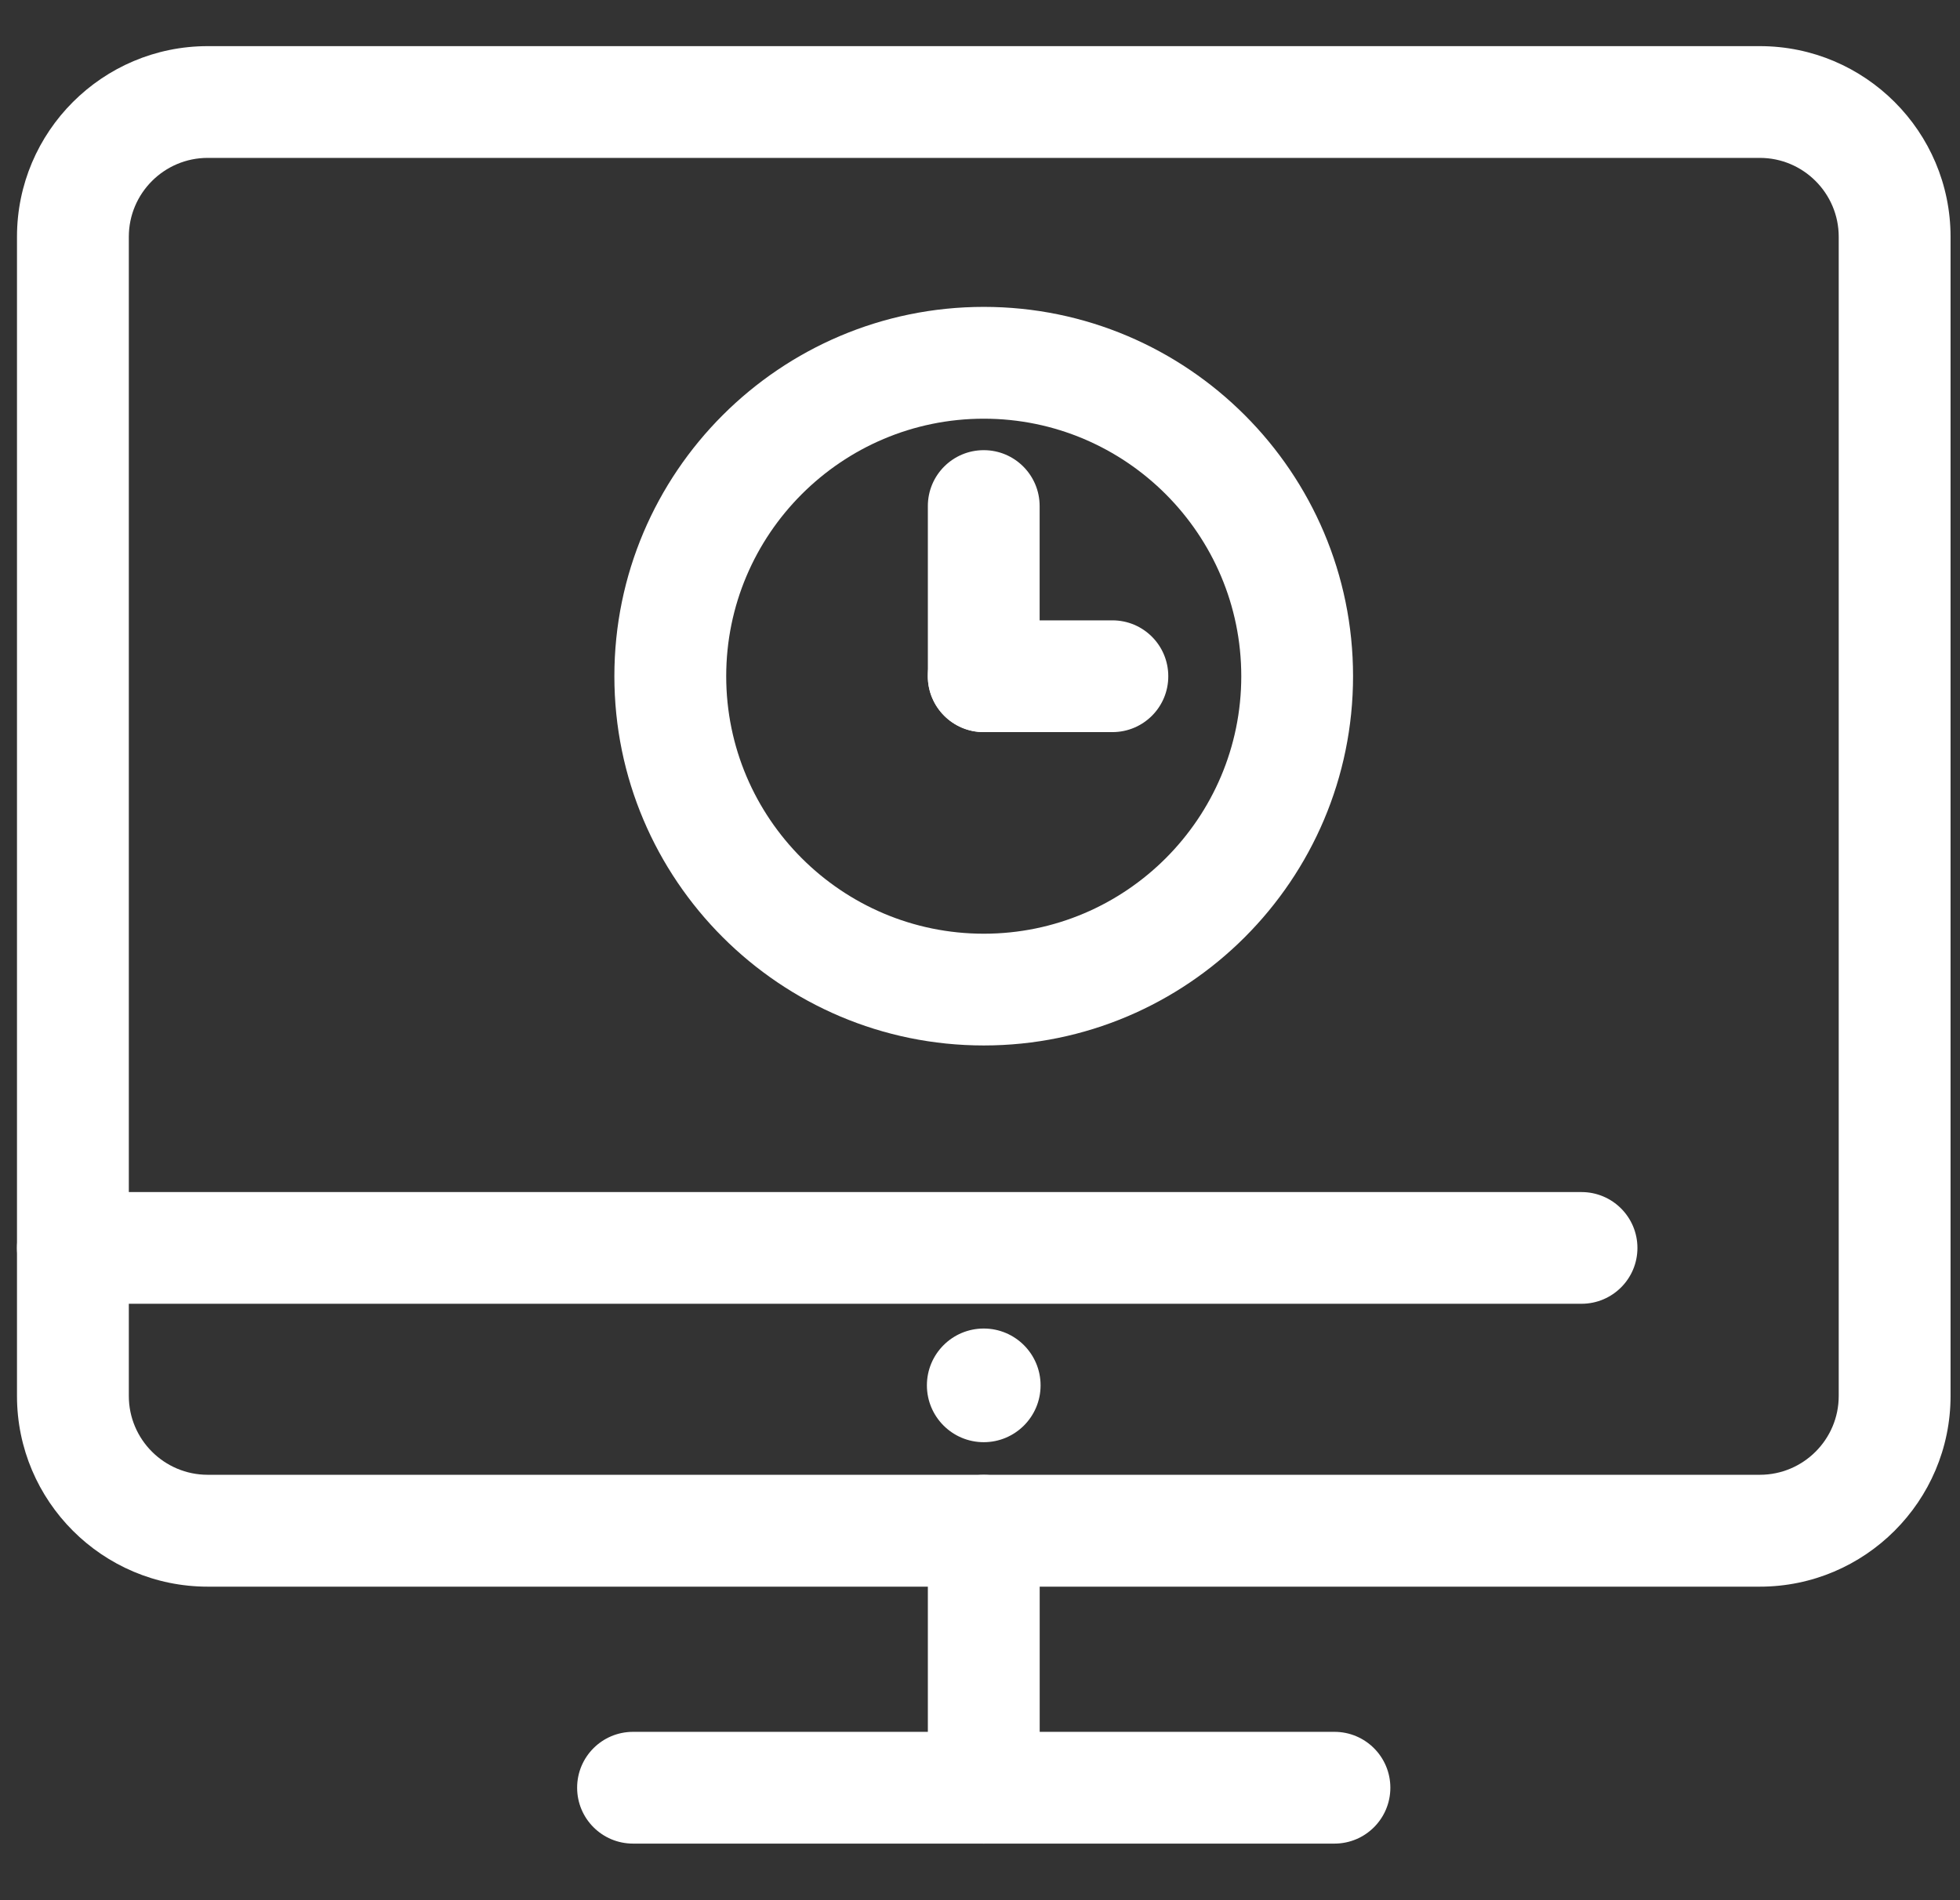 <?xml version="1.0" encoding="utf-8"?>
<!-- Generator: Adobe Illustrator 16.0.0, SVG Export Plug-In . SVG Version: 6.00 Build 0)  -->
<!DOCTYPE svg PUBLIC "-//W3C//DTD SVG 1.1//EN" "http://www.w3.org/Graphics/SVG/1.1/DTD/svg11.dtd">
<svg version="1.1" id="레이어_1" xmlns="http://www.w3.org/2000/svg" xmlns:xlink="http://www.w3.org/1999/xlink" x="0px"
	 y="0px" width="33px" height="32px" viewBox="0 0 33 32" enable-background="new 0 0 33 32" xml:space="preserve">
<rect x="0" y="0" width="33" height="32" fill="#333333" stroke="none"/>
<g>
	<g>
		<g>
			<path fill="#FFFFFF" d="M29.63,26.72H3.497c-1.771,0-3.211-1.44-3.211-3.211V3.987c0-1.77,1.44-3.21,3.211-3.21H29.63
				c1.771,0,3.211,1.44,3.211,3.21v19.522C32.841,25.279,31.4,26.72,29.63,26.72z M3.497,2.659c-0.732,0-1.328,0.596-1.328,1.328
				v19.522c0,0.732,0.596,1.327,1.328,1.327H29.63c0.732,0,1.328-0.595,1.328-1.327V3.987c0-0.732-0.596-1.328-1.328-1.328H3.497z"
				/>
		</g>
		<g>
			<path fill="#FFFFFF" d="M16.564,31.047c-0.521,0-0.942-0.421-0.942-0.941v-4.328c0-0.52,0.421-0.941,0.942-0.941
				c0.519,0,0.941,0.422,0.941,0.941v4.328C17.505,30.626,17.083,31.047,16.564,31.047z"/>
		</g>
		<g>
			<path fill="#FFFFFF" d="M22.468,31.047h-11.81c-0.52,0-0.941-0.421-0.941-0.941c0-0.52,0.421-0.941,0.941-0.941h11.81
				c0.521,0,0.941,0.422,0.941,0.941C23.409,30.626,22.988,31.047,22.468,31.047z"/>
		</g>
		<g>
			<path fill="#FFFFFF" d="M26.628,21.956H1.227c-0.52,0-0.941-0.42-0.941-0.94c0-0.52,0.422-0.941,0.941-0.941h25.401
				c0.52,0,0.941,0.422,0.941,0.941C27.569,21.536,27.147,21.956,26.628,21.956z"/>
		</g>
	</g>
	<g>
		<g>
			<g>
				<path fill="#FFFFFF" d="M16.564,17.606c-3.43,0-6.22-2.79-6.22-6.219s2.79-6.219,6.22-6.219c3.429,0,6.217,2.79,6.217,6.219
					S19.993,17.606,16.564,17.606z M16.564,7.051c-2.392,0-4.337,1.946-4.337,4.337s1.946,4.336,4.337,4.336
					c2.39,0,4.335-1.945,4.335-4.336S18.954,7.051,16.564,7.051z"/>
			</g>
		</g>
		<g>
			<path fill="#FFFFFF" d="M16.563,12.329c-0.52,0-0.941-0.422-0.941-0.941V8.522c0-0.52,0.421-0.941,0.941-0.941
				c0.521,0,0.941,0.422,0.941,0.941v2.865C17.504,11.907,17.083,12.329,16.563,12.329z"/>
		</g>
		<g>
			<path fill="#FFFFFF" d="M18.729,12.329h-2.167c-0.52,0-0.941-0.422-0.941-0.941c0-0.52,0.421-0.941,0.941-0.941h2.167
				c0.521,0,0.941,0.421,0.941,0.941C19.671,11.907,19.251,12.329,18.729,12.329z"/>
		</g>
	</g>
	<circle fill="#FFFFFF" cx="16.563" cy="23.33" r="0.957"/>
</g>
</svg>
